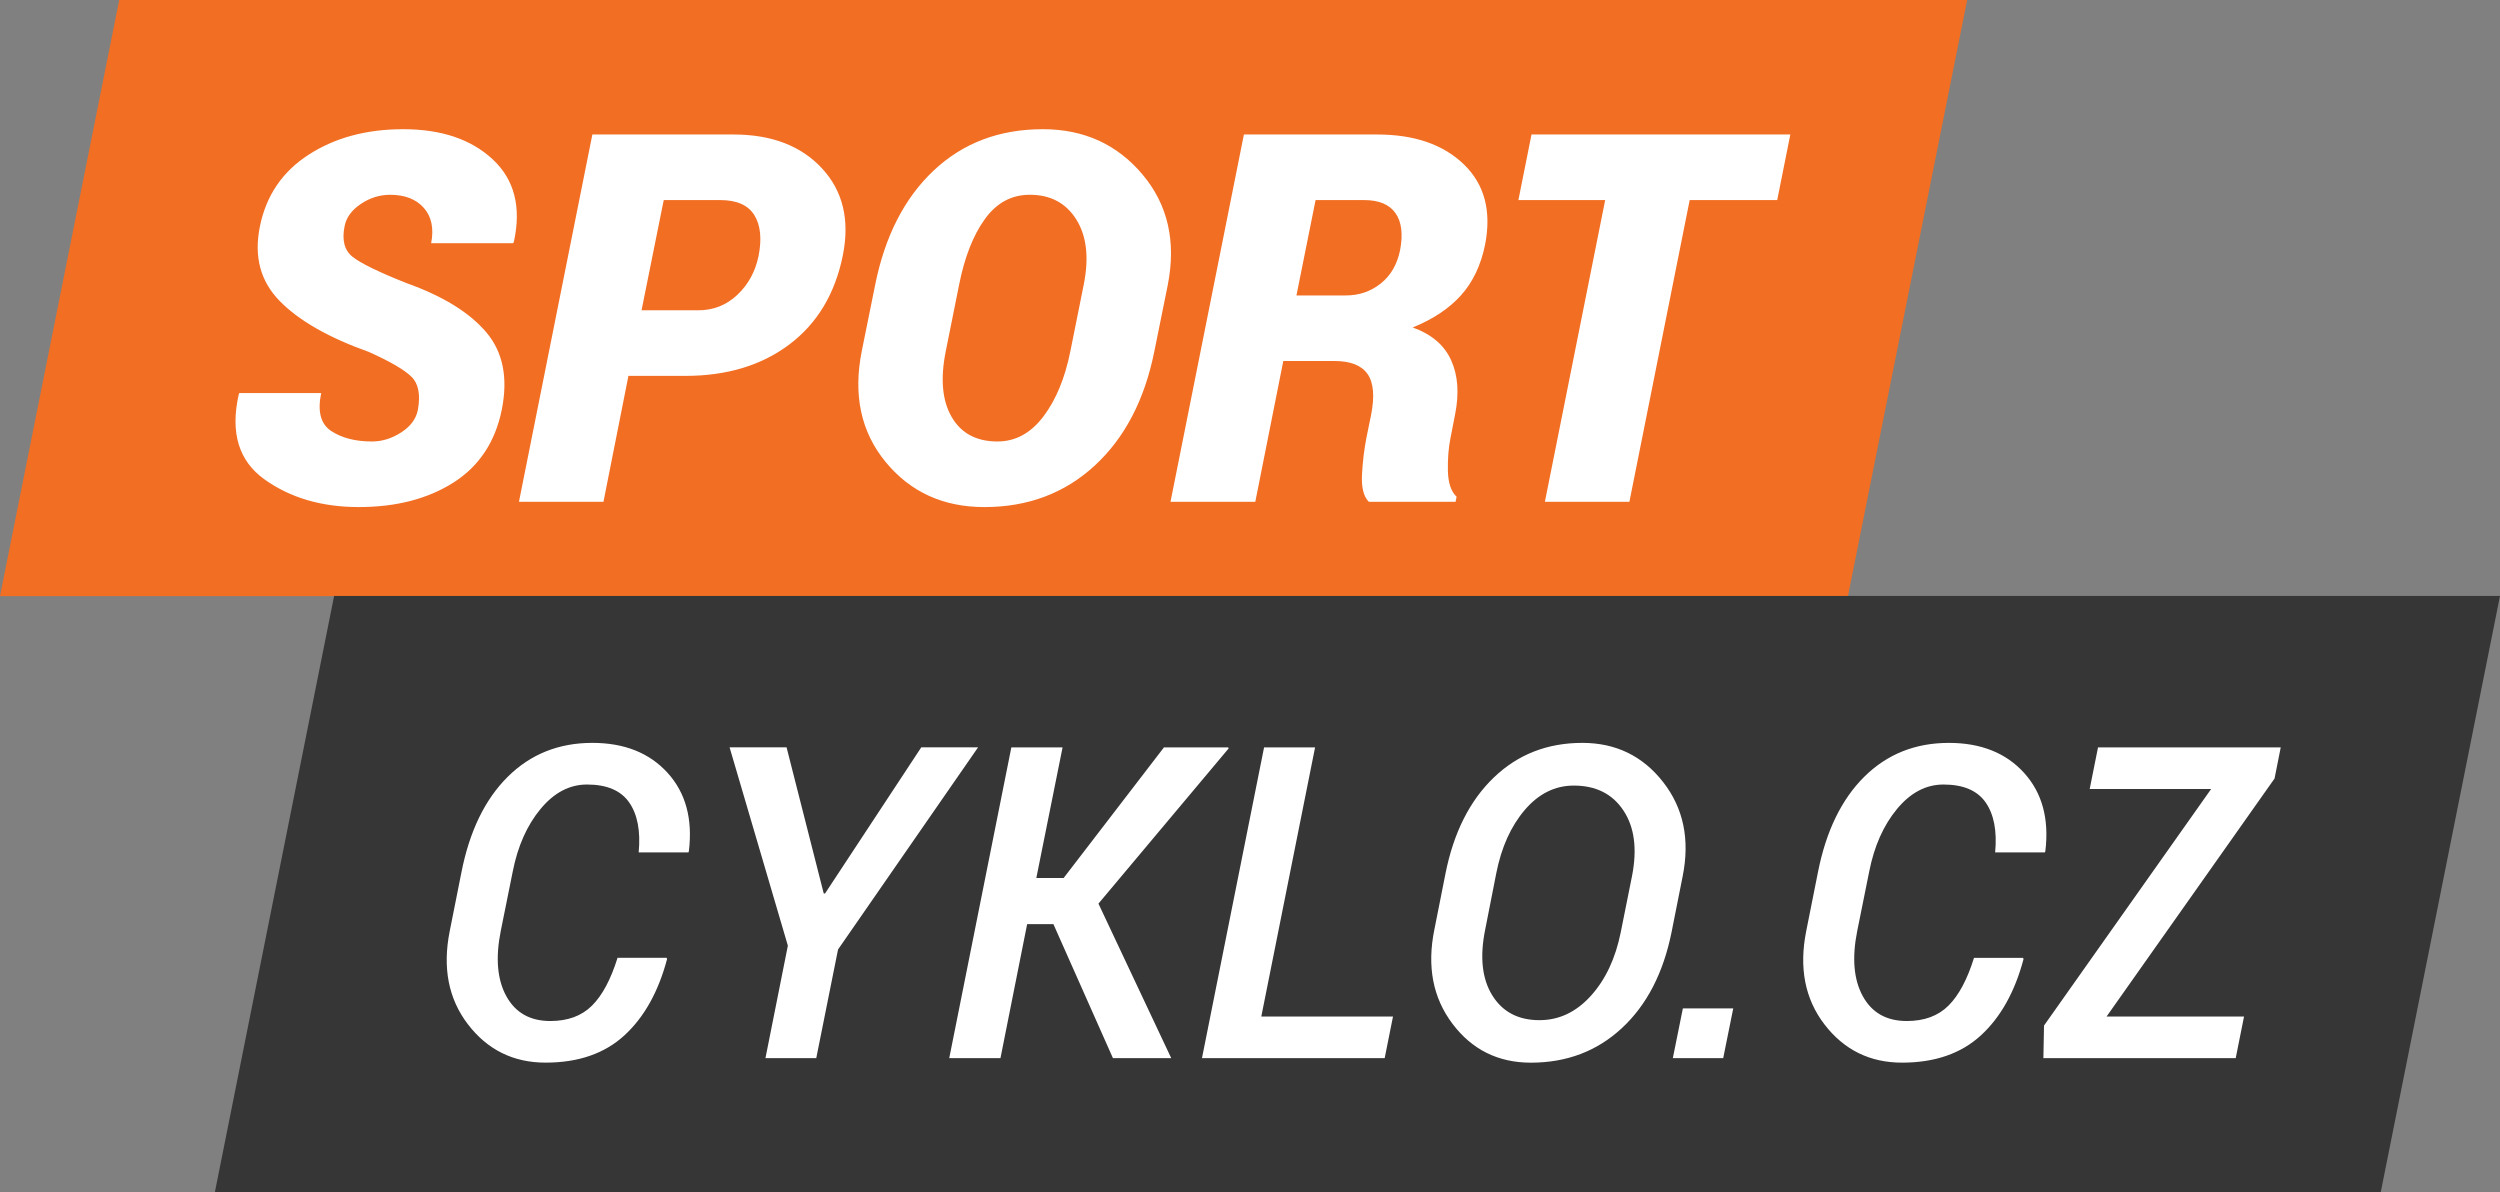 <?xml version="1.0" encoding="iso-8859-1"?>
<!-- Generator: Adobe Illustrator 18.0.0, SVG Export Plug-In . SVG Version: 6.00 Build 0)  -->
<!DOCTYPE svg PUBLIC "-//W3C//DTD SVG 1.1//EN" "http://www.w3.org/Graphics/SVG/1.1/DTD/svg11.dtd">
<svg version="1.1" id="Vrstva_1" xmlns="http://www.w3.org/2000/svg" xmlns:xlink="http://www.w3.org/1999/xlink" x="0px" y="0px"
	 width="125.815px" height="59.99px" viewBox="0 0 125.815 59.99" style="enable-background:new 0 0 125.815 59.99;"
	 xml:space="preserve">
<rect x="0" y="0" width="125.815" height="59.99" fill="#808080" stroke="none"/>
<path style="fill-rule:evenodd;clip-rule:evenodd;fill:#F26E23;" d="M6,0C4,9.999,2,20.001,0,30c5,0,10,0,15,0h78
	c2-9.999,4-20.001,6-30C68.003,0,36.997,0,6,0z"/>
<path style="fill-rule:evenodd;clip-rule:evenodd;fill:#363636;" d="M94.815,29.99h-78l-6,30c36.33,0,72.67,0,109,0
	c2-9.999,4-20.001,6-30C115.483,29.99,105.148,29.99,94.815,29.99z"/>
<g>
	<g>
		<path style="fill:#FFFFFF;" d="M25.253,20.619c0.322-1.608,0.059-2.909-0.787-3.904c-0.846-0.994-2.184-1.817-4.012-2.469
			c-1.405-0.559-2.311-1.001-2.717-1.327c-0.406-0.326-0.538-0.84-0.394-1.542c0.085-0.432,0.355-0.802,0.813-1.111
			c0.457-0.309,0.948-0.463,1.473-0.463c0.745,0,1.312,0.22,1.701,0.66c0.389,0.44,0.512,1.033,0.368,1.777h4.126l0.038-0.076
			c0.381-1.743,0.027-3.123-1.06-4.139c-1.088-1.016-2.592-1.523-4.513-1.523c-1.845,0-3.43,0.427-4.754,1.282
			c-1.325,0.855-2.143,2.061-2.457,3.618c-0.305,1.507,0.027,2.755,0.997,3.745c0.969,0.99,2.465,1.845,4.488,2.565
			c1.075,0.482,1.79,0.899,2.146,1.25c0.355,0.351,0.461,0.912,0.317,1.682c-0.093,0.449-0.375,0.823-0.844,1.123
			c-0.47,0.301-0.958,0.451-1.466,0.451c-0.821,0-1.5-0.173-2.038-0.521c-0.538-0.347-0.709-0.986-0.514-1.917h-4.126l-0.025,0.076
			c-0.432,1.921,0.002,3.345,1.301,4.272c1.299,0.927,2.88,1.39,4.742,1.39c1.879,0,3.466-0.41,4.761-1.231
			C24.11,23.467,24.923,22.244,25.253,20.619z M31.626,18.917h2.856c2.099,0,3.849-0.529,5.25-1.587
			c1.401-1.058,2.296-2.552,2.685-4.481c0.355-1.777,0.006-3.235-1.047-4.374c-1.054-1.138-2.541-1.707-4.462-1.707h-7.097
			l-3.694,18.484h4.253L31.626,18.917z M33.403,10.069h2.844c0.829,0,1.401,0.252,1.714,0.755c0.313,0.504,0.385,1.187,0.216,2.05
			c-0.161,0.787-0.516,1.441-1.066,1.961c-0.55,0.521-1.206,0.781-1.968,0.781h-2.857L33.403,10.069z M49.539,25.519
			c2.192,0,4.043-0.696,5.554-2.088c1.511-1.392,2.512-3.311,3.002-5.757l0.673-3.326c0.432-2.192,0.008-4.048-1.27-5.567
			c-1.278-1.519-2.95-2.279-5.015-2.279c-2.192,0-4.024,0.694-5.497,2.082c-1.473,1.388-2.455,3.309-2.945,5.764l-0.673,3.326
			c-0.44,2.209-0.038,4.069,1.206,5.58C45.819,24.764,47.474,25.519,49.539,25.519z M47.597,17.673l0.673-3.352
			c0.271-1.371,0.7-2.467,1.289-3.288c0.588-0.821,1.343-1.231,2.266-1.231c1.041,0,1.822,0.415,2.342,1.244
			c0.52,0.83,0.645,1.921,0.374,3.275l-0.673,3.352c-0.271,1.354-0.724,2.45-1.358,3.288c-0.635,0.838-1.405,1.257-2.311,1.257
			c-1.058,0-1.826-0.41-2.304-1.231C47.417,20.166,47.318,19.062,47.597,17.673z M63.174,25.252l1.409-7.084h2.577
			c0.804,0,1.358,0.218,1.663,0.654c0.305,0.436,0.364,1.124,0.178,2.063l-0.229,1.117c-0.119,0.609-0.195,1.238-0.228,1.885
			c-0.034,0.647,0.08,1.102,0.343,1.365h4.367l0.051-0.254c-0.279-0.262-0.425-0.698-0.438-1.308
			c-0.013-0.609,0.032-1.164,0.133-1.663l0.228-1.168c0.212-1.058,0.146-1.968-0.197-2.729c-0.343-0.762-0.988-1.312-1.936-1.65
			c1.024-0.414,1.834-0.954,2.431-1.619c0.597-0.664,1.001-1.513,1.212-2.545c0.33-1.684-0.023-3.03-1.06-4.037
			c-1.037-1.007-2.495-1.511-4.374-1.511h-6.703l-3.694,18.484H63.174z M66.208,10.069h2.438c0.745,0,1.272,0.218,1.581,0.654
			c0.309,0.436,0.387,1.056,0.235,1.86c-0.144,0.719-0.468,1.28-0.971,1.682c-0.504,0.402-1.09,0.603-1.758,0.603h-2.488
			L66.208,10.069z M76.415,10.069h4.367l-3.034,15.184h4.253l3.034-15.184h4.405l0.66-3.301H77.075L76.415,10.069z M29.81,37.386
			c-1.69,0-3.108,0.568-4.254,1.703c-1.146,1.135-1.923,2.734-2.331,4.796l-0.591,2.965c-0.372,1.855-0.066,3.423,0.919,4.705
			c0.984,1.282,2.286,1.923,3.905,1.923c1.647,0,2.968-0.457,3.964-1.37c0.995-0.913,1.711-2.193,2.148-3.84l-0.021-0.064h-2.471
			c-0.337,1.085-0.765,1.886-1.284,2.404c-0.519,0.518-1.219,0.776-2.1,0.776c-1.017,0-1.755-0.417-2.213-1.25
			c-0.458-0.834-0.552-1.93-0.279-3.29l0.602-2.984c0.251-1.273,0.716-2.322,1.396-3.144c0.68-0.823,1.461-1.234,2.342-1.234
			c0.995,0,1.703,0.301,2.122,0.902c0.419,0.602,0.578,1.439,0.478,2.514h2.503l0.022-0.054c0.2-1.626-0.156-2.942-1.069-3.948
			C32.683,37.889,31.421,37.386,29.81,37.386z M46.363,37.612l-4.845,7.358l-0.064-0.011l-1.869-7.348h-2.868l2.933,9.98
			l-1.128,5.661h2.557l1.096-5.468l7.047-10.173H46.363z M61.832,37.666l-0.021-0.054h-3.233l-5.049,6.574h-1.375l1.321-6.574
			h-2.578l-3.126,15.641h2.578l1.343-6.746h1.321l2.997,6.746h2.933l-3.663-7.777L61.832,37.666z M66.183,37.612h-2.567
			l-3.126,15.641h9.195l0.419-2.095h-6.628L66.183,37.612z M83.698,39.357c-1.028-1.314-2.383-1.971-4.066-1.971
			c-1.762,0-3.248,0.582-4.458,1.746c-1.21,1.164-2.019,2.773-2.428,4.829l-0.559,2.815c-0.38,1.855-0.077,3.436,0.908,4.743
			c0.985,1.307,2.301,1.961,3.948,1.961c1.805,0,3.332-0.58,4.581-1.74c1.25-1.16,2.082-2.768,2.498-4.823l0.559-2.814
			C85.053,42.252,84.725,40.672,83.698,39.357z M82.135,44.079l-0.569,2.836c-0.265,1.318-0.766,2.385-1.504,3.201
			c-0.738,0.816-1.6,1.225-2.589,1.225c-1.067,0-1.858-0.417-2.374-1.251c-0.516-0.834-0.634-1.939-0.354-3.314l0.558-2.836
			c0.258-1.303,0.736-2.363,1.434-3.18c0.698-0.816,1.52-1.225,2.465-1.225c1.11,0,1.943,0.417,2.497,1.251
			C82.255,41.621,82.4,42.718,82.135,44.079z M84.187,53.252h2.535l0.505-2.503h-2.535L84.187,53.252z M99.344,48.204
			c-0.337,1.085-0.765,1.886-1.284,2.404c-0.519,0.518-1.219,0.776-2.1,0.776c-1.017,0-1.755-0.417-2.213-1.25
			c-0.458-0.834-0.552-1.93-0.279-3.29l0.602-2.984c0.251-1.273,0.716-2.322,1.396-3.144c0.68-0.823,1.461-1.234,2.342-1.234
			c0.995,0,1.703,0.301,2.122,0.902c0.419,0.602,0.578,1.439,0.478,2.514h2.503l0.022-0.054c0.2-1.626-0.156-2.942-1.069-3.948
			c-0.913-1.006-2.175-1.509-3.787-1.509c-1.69,0-3.108,0.568-4.254,1.703c-1.146,1.135-1.923,2.734-2.331,4.796l-0.591,2.965
			c-0.372,1.855-0.066,3.423,0.918,4.705c0.985,1.282,2.286,1.923,3.905,1.923c1.647,0,2.968-0.457,3.964-1.37
			c0.995-0.913,1.711-2.193,2.148-3.84l-0.022-0.064H99.344z M114.78,37.612h-9.195l-0.419,2.095h6.112l-8.411,11.905l-0.032,1.641
			h9.679l0.419-2.095h-6.918l8.454-11.978L114.78,37.612z"/>
	</g>
</g>
</svg>
